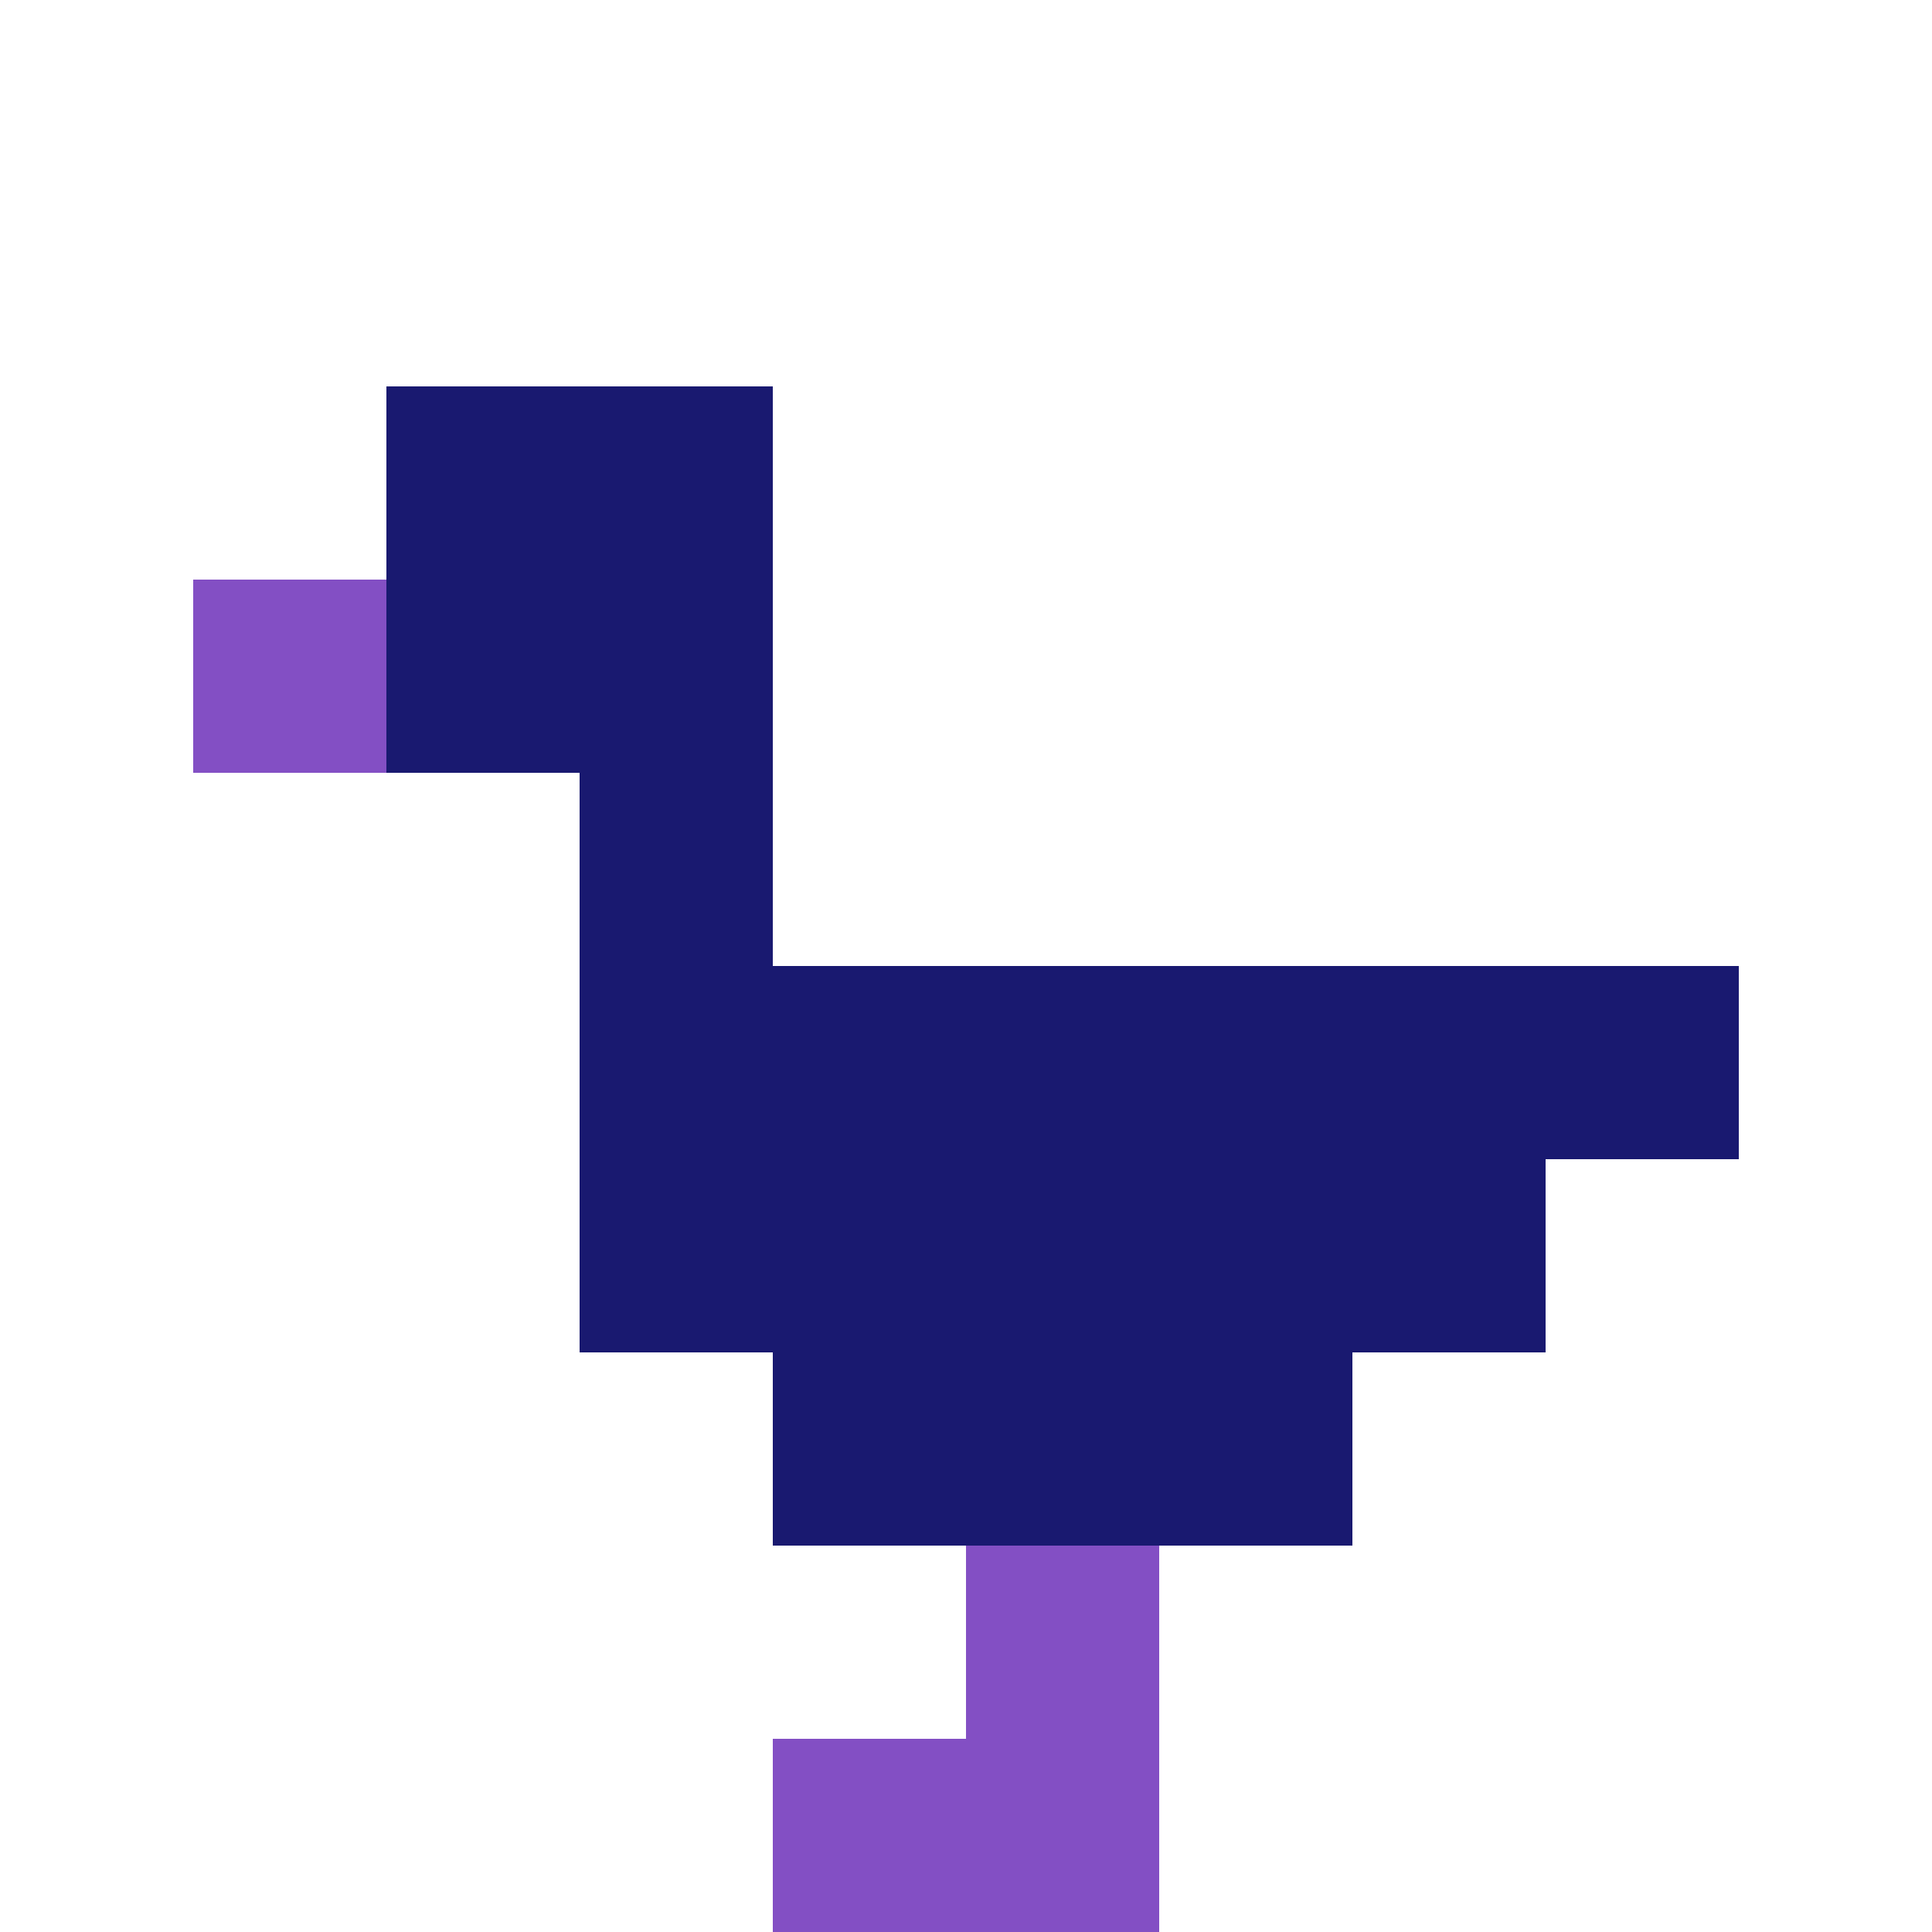 <svg xmlns="http://www.w3.org/2000/svg" version="1.1" width="100%" height="100%" viewBox="0 0 731 731" preserveAspectRatio="xMidYMid meet">
  <title>'goose-pfp-profile' by Dmitri Cherniak</title>
  <desc>The Goose Is Loose (White Label Blue Edition)</desc>
  <rect width="100%" height="100%" fill="#191970"></rect>
  <g>
    <g id="0-0">
      <rect x="0" y="0" height="731" width="731" fill="#ffffff"></rect>
      <g>
        <rect id="0-0-2-2-2-2" x="146.2" y="146.2" width="146.2" height="146.2" fill="#191970"></rect>
        <rect id="0-0-3-2-1-4" x="219.3" y="146.2" width="73.1" height="292.4" fill="#191970"></rect>
        <rect id="0-0-4-5-5-1" x="292.4" y="365.5" width="365.5" height="73.1" fill="#191970"></rect>
        <rect id="0-0-3-5-5-2" x="219.3" y="365.5" width="365.5" height="146.2" fill="#191970"></rect>
        <rect id="0-0-4-5-3-3" x="292.4" y="365.5" width="219.3" height="219.3" fill="#191970"></rect>
        <rect id="0-0-1-3-1-1" x="73.1" y="219.3" width="73.1" height="73.1" fill="#834FC4"></rect>
        <rect id="0-0-5-8-1-2" x="365.5" y="584.8" width="73.1" height="146.2" fill="#834FC4"></rect>
        <rect id="0-0-4-9-2-1" x="292.4" y="657.9" width="146.2" height="73.1" fill="#834FC4"></rect>
      </g>
    </g>
  </g>
</svg>